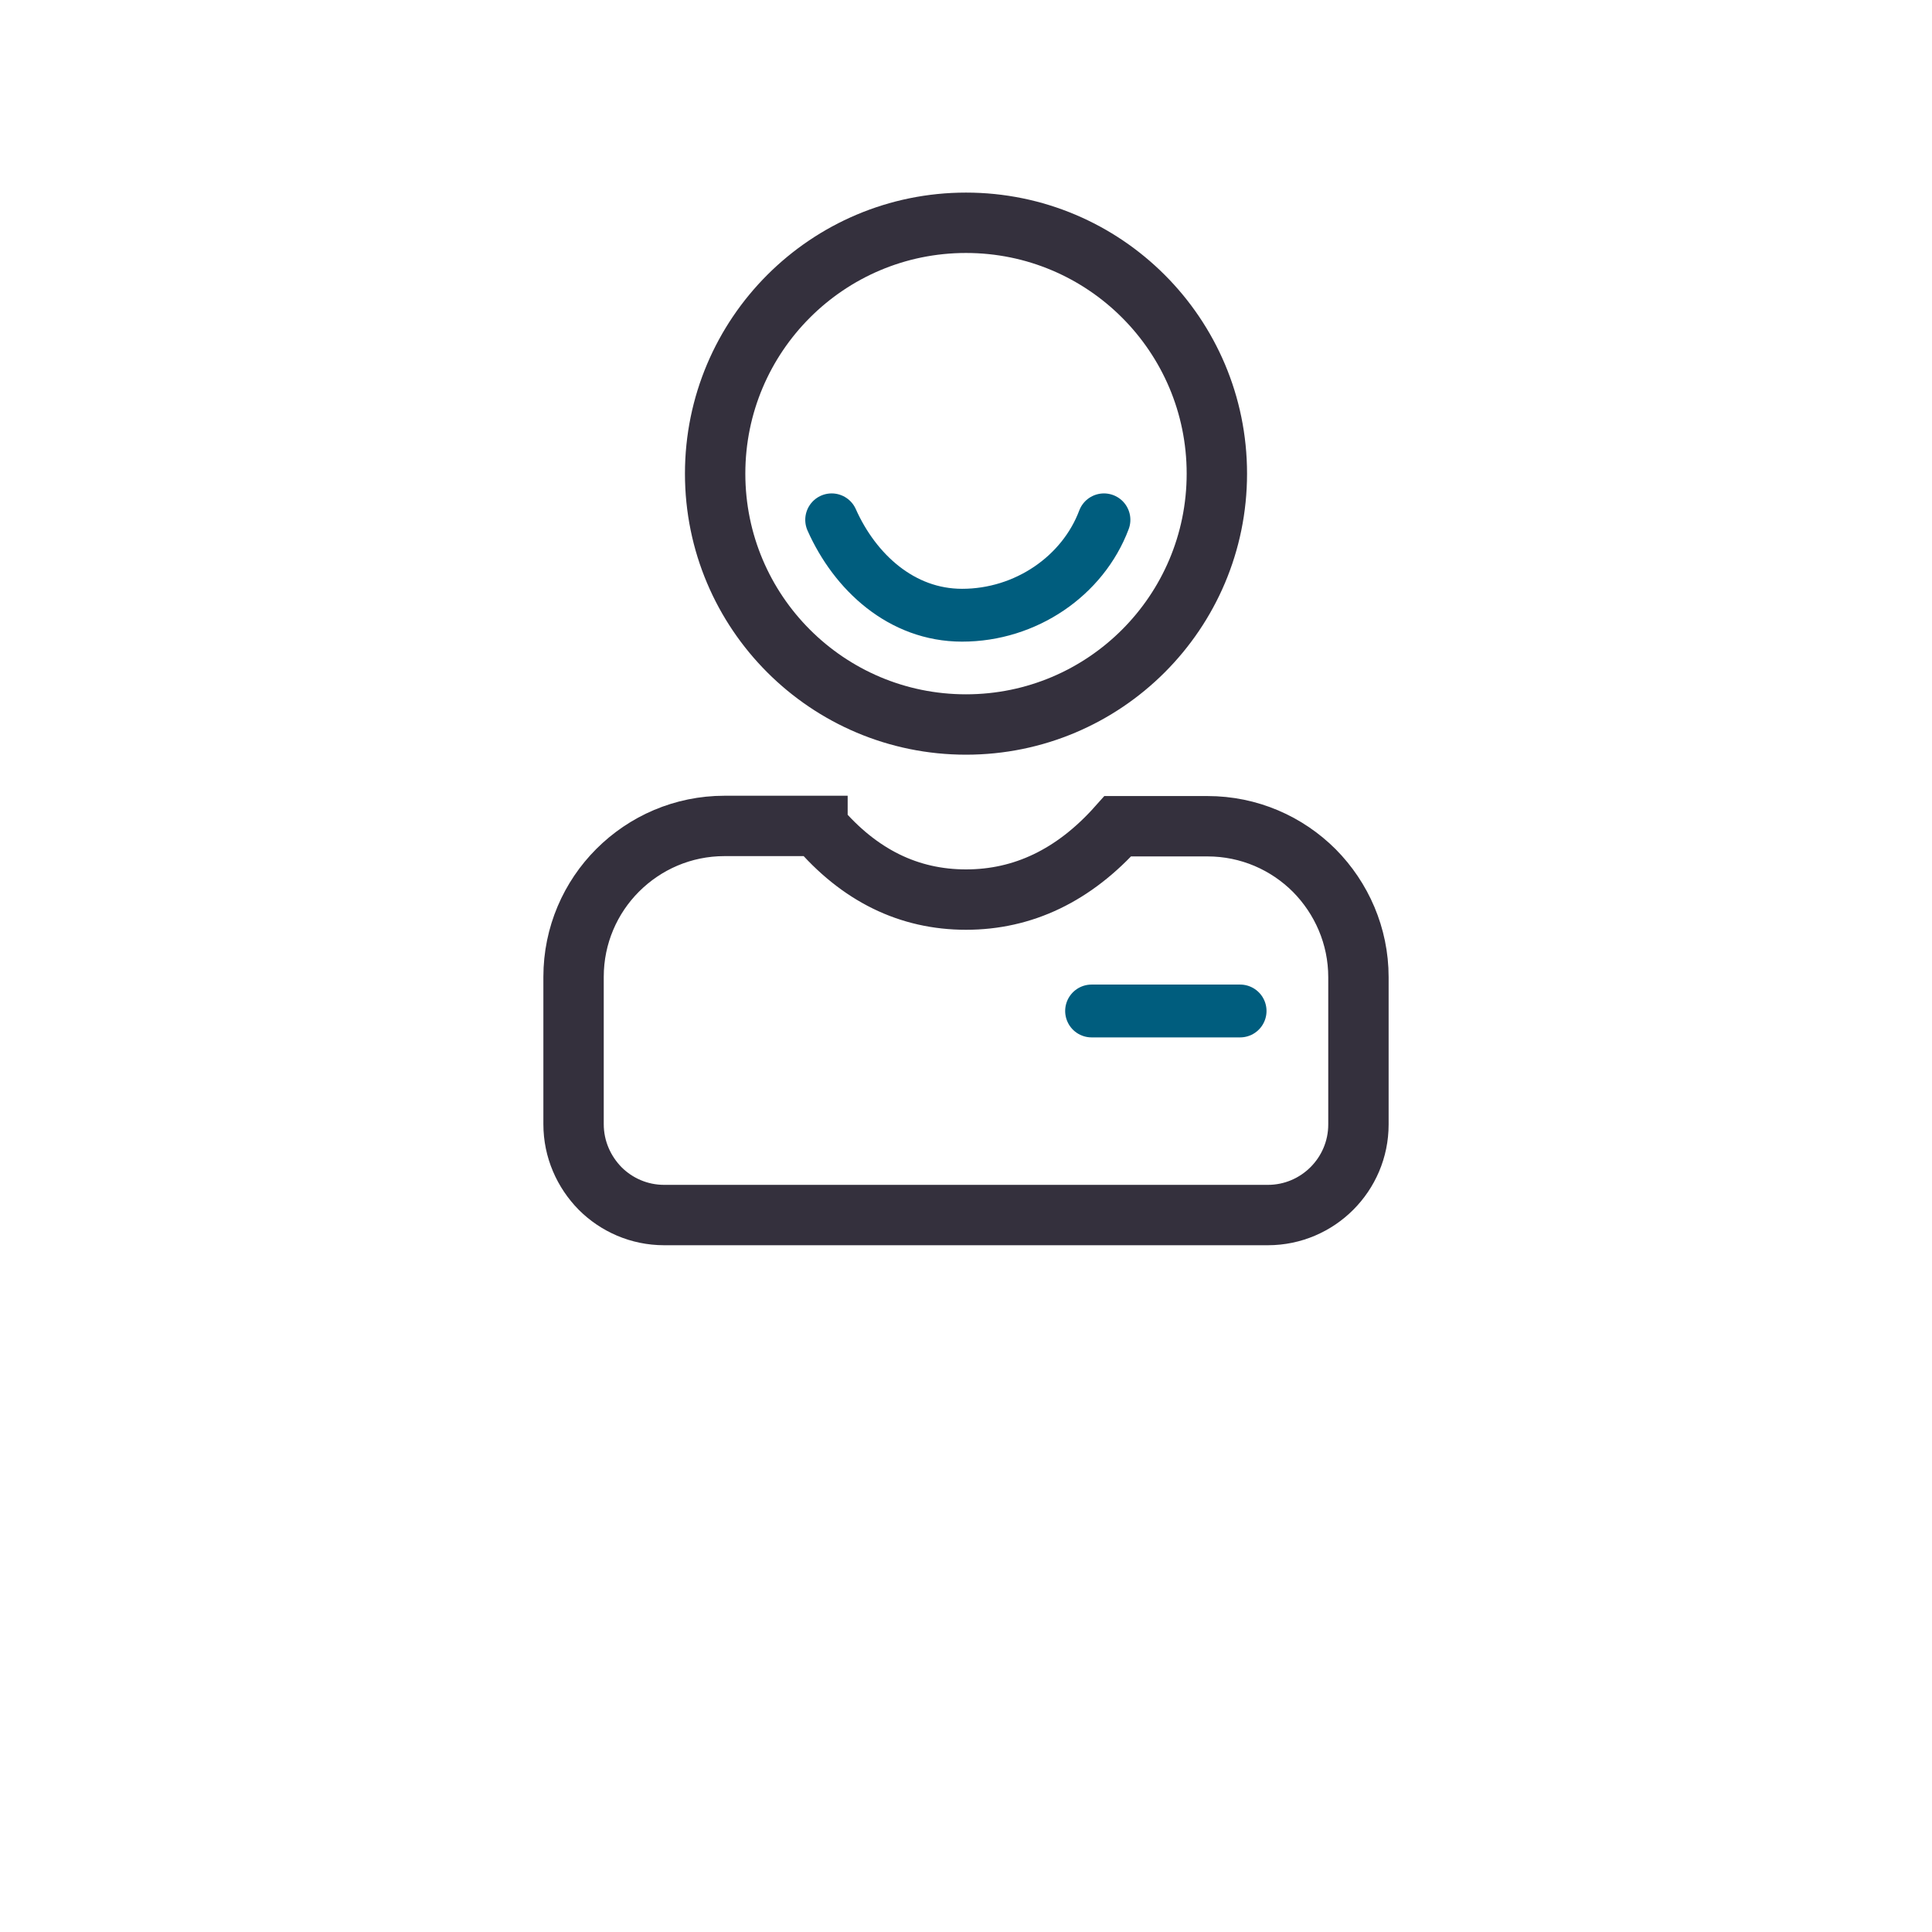 <?xml version="1.0" encoding="utf-8"?>
<!-- Generator: Adobe Illustrator 27.2.0, SVG Export Plug-In . SVG Version: 6.00 Build 0)  -->
<svg version="1.1" id="SLATE" xmlns="http://www.w3.org/2000/svg" xmlns:xlink="http://www.w3.org/1999/xlink" x="0px" y="0px"
	 viewBox="0 0 64 64" style="enable-background:new 0 0 64 64;" xml:space="preserve">
<style type="text/css">
	.st0{fill:none;stroke:#34303D;stroke-width:2;}
	.st1{fill:none;stroke:#005D7E;stroke-width:1.75;stroke-linecap:round;}
</style>
<g>
	<g>
		<g>
			<g transform="translate(-268 -689) translate(268 689) translate(10 7)">
				<path class="st0" d="M17.08,20.37c1.39,1.64,3.04,2.43,4.92,2.43c1.88,0,3.57-0.79,5.03-2.43H30c1.38,0,2.63,0.56,3.54,1.47
					c0.9,0.91,1.46,2.16,1.46,3.53l0,0v4.88c0,0.83-0.34,1.58-0.88,2.12c-0.54,0.54-1.29,0.88-2.12,0.88l0,0H12
					c-0.83,0-1.58-0.34-2.12-0.88C9.34,31.82,9,31.07,9,30.24l0,0v-4.88c0-1.38,0.56-2.63,1.46-3.53c0.91-0.91,2.16-1.47,3.54-1.47
					l0,0H17.08z"/>
				<circle class="st0" cx="22" cy="8.69" r="8.31"/>
				<path class="st1" d="M26.16,26.49h4.92"/>
				<g>
					<path class="st1" d="M26.57,10.22c-0.7,1.86-2.59,3.16-4.7,3.16c-2.01,0-3.55-1.43-4.32-3.16"/>
				</g>
			</g>
		</g>
	</g>
</g>
</svg>

